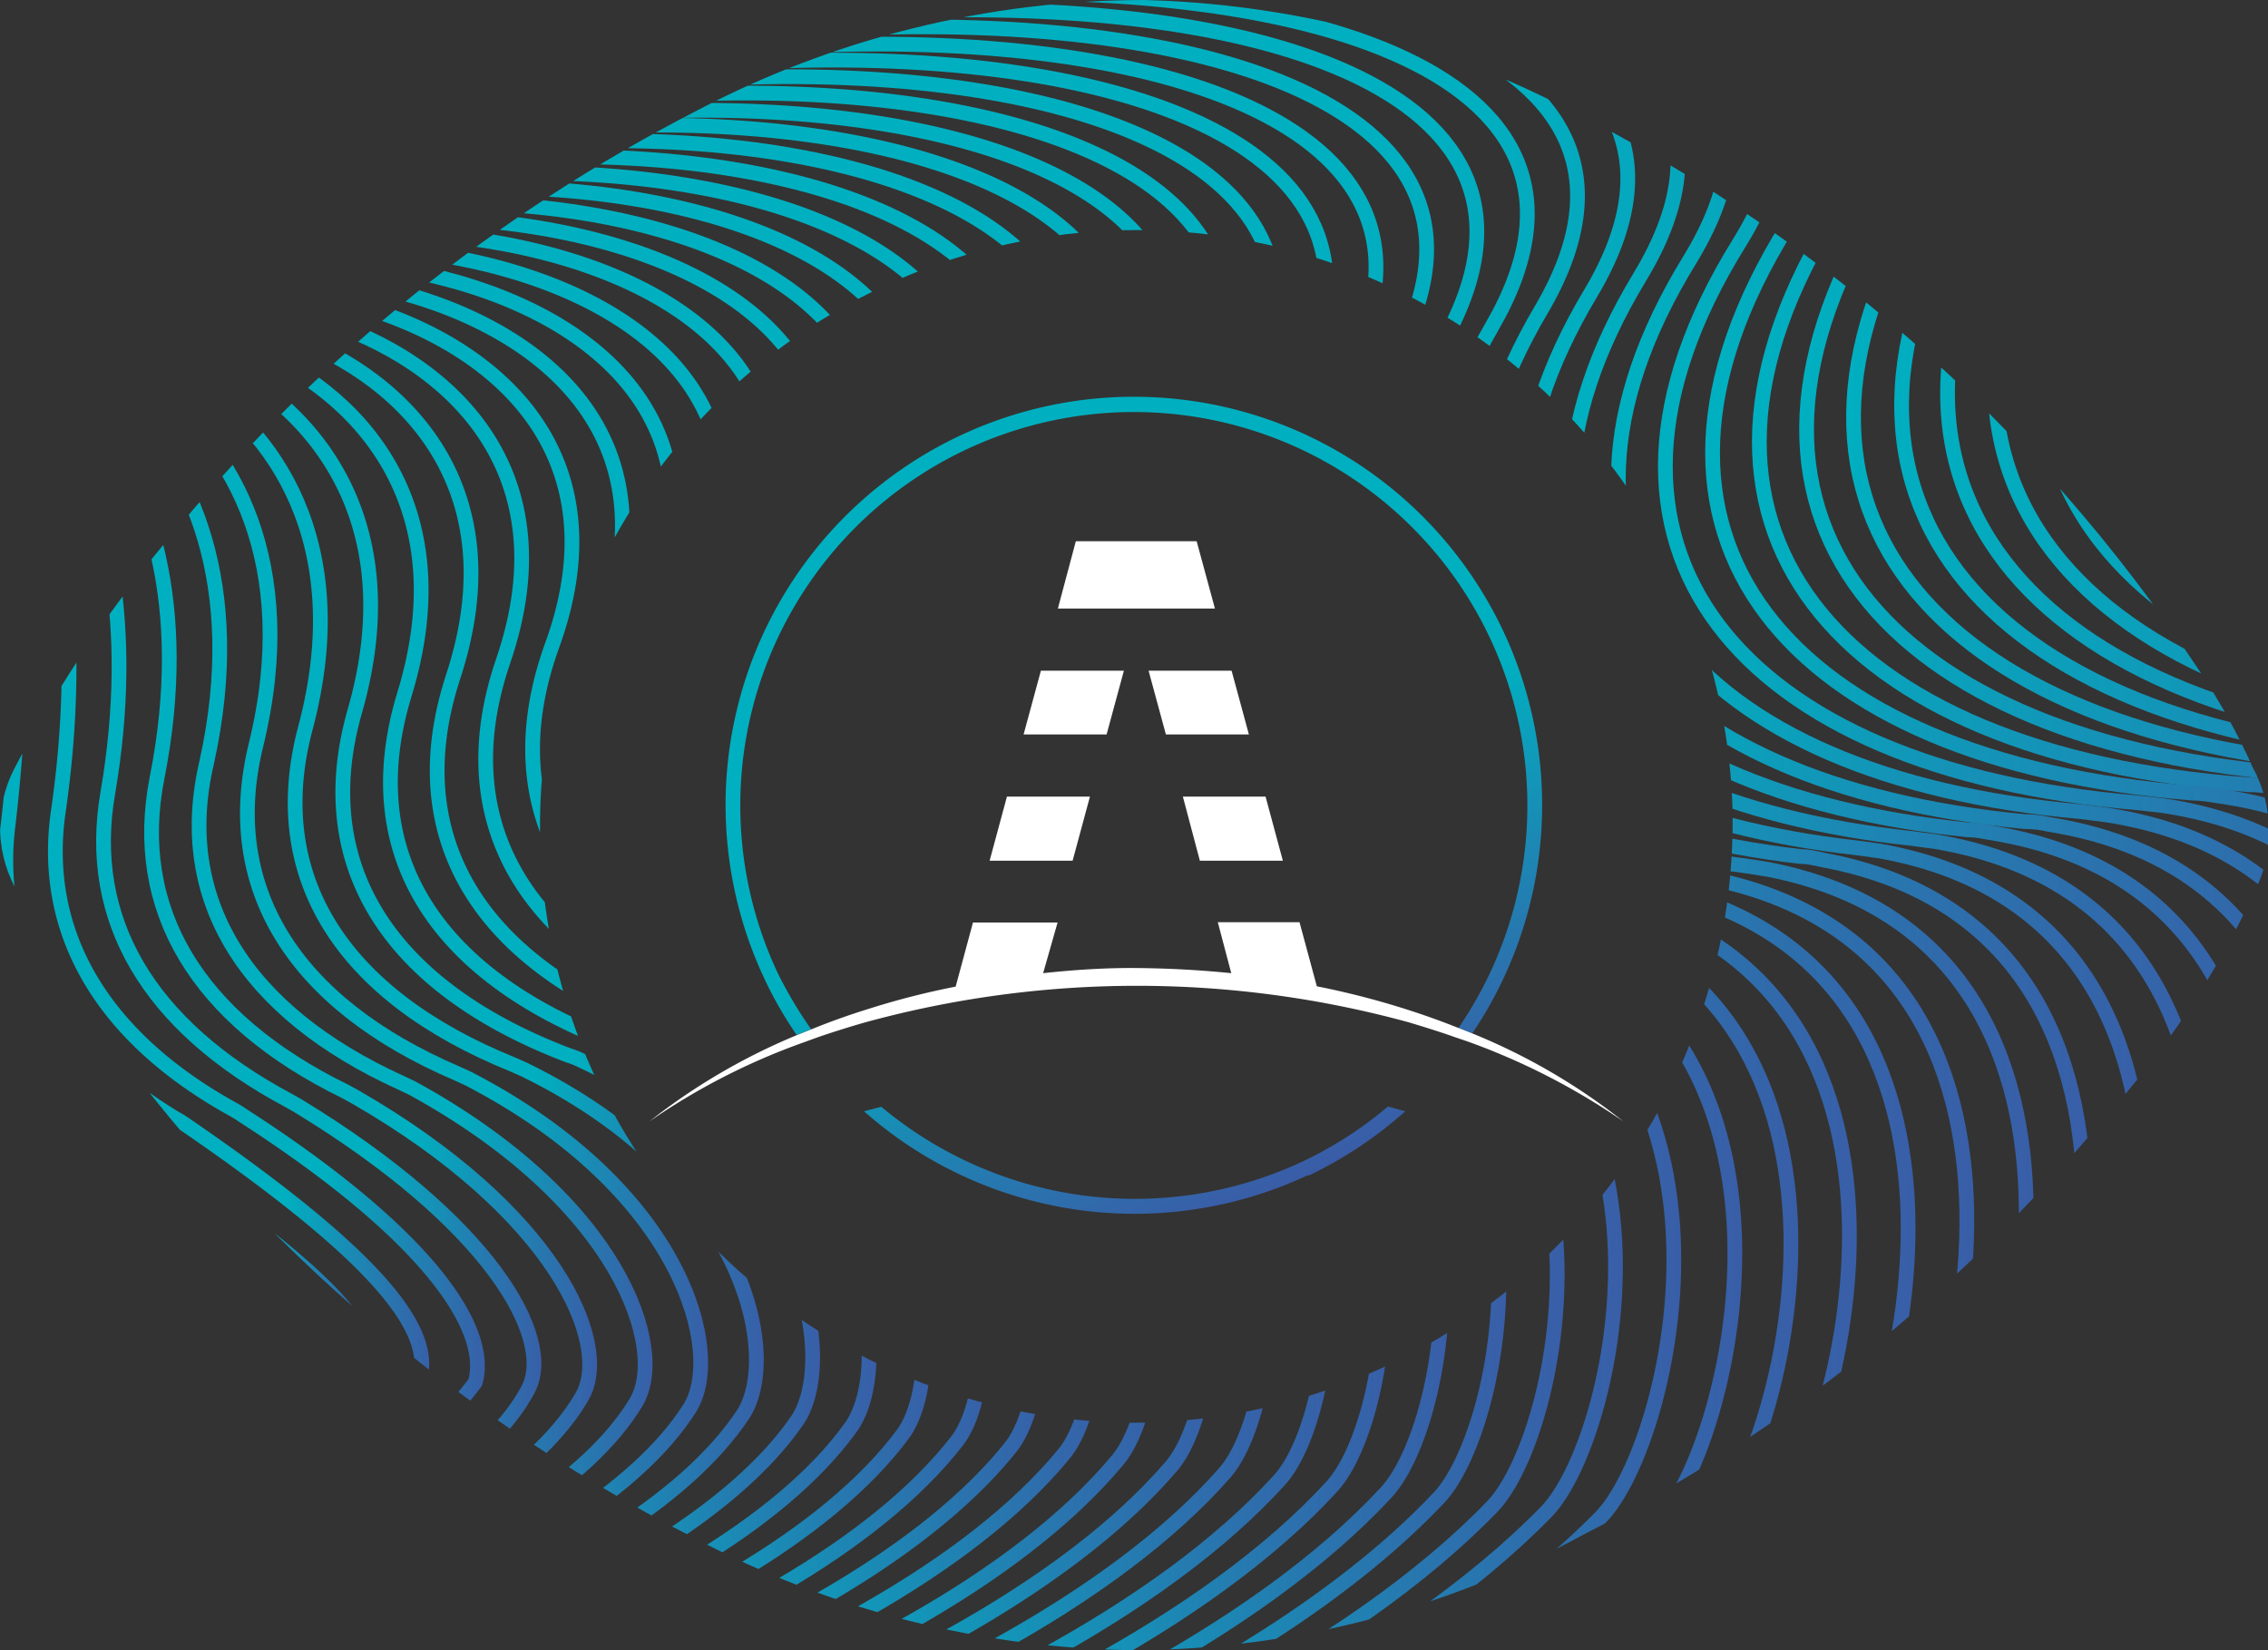 <svg xmlns="http://www.w3.org/2000/svg" xmlns:xlink="http://www.w3.org/1999/xlink" viewBox="0 0 70.77 51.5"><rect x="0" y="0" width="70.77" height="51.5" fill="#333333" stroke="none"/><defs><style>.cls-1,.cls-10,.cls-11,.cls-12,.cls-13,.cls-14,.cls-15,.cls-16,.cls-17,.cls-18,.cls-19,.cls-20,.cls-21,.cls-22,.cls-23,.cls-24,.cls-25,.cls-26,.cls-27,.cls-28,.cls-29,.cls-3,.cls-30,.cls-31,.cls-32,.cls-33,.cls-34,.cls-35,.cls-36,.cls-37,.cls-38,.cls-39,.cls-4,.cls-40,.cls-41,.cls-42,.cls-43,.cls-44,.cls-45,.cls-46,.cls-47,.cls-48,.cls-49,.cls-5,.cls-50,.cls-51,.cls-52,.cls-53,.cls-54,.cls-6,.cls-7,.cls-8,.cls-9{fill:none;}.cls-2{clip-path:url(#clip-path);}.cls-10,.cls-11,.cls-12,.cls-13,.cls-14,.cls-15,.cls-16,.cls-17,.cls-18,.cls-19,.cls-20,.cls-21,.cls-22,.cls-23,.cls-24,.cls-25,.cls-26,.cls-27,.cls-28,.cls-29,.cls-3,.cls-30,.cls-31,.cls-32,.cls-33,.cls-34,.cls-35,.cls-36,.cls-37,.cls-38,.cls-39,.cls-4,.cls-40,.cls-41,.cls-42,.cls-43,.cls-44,.cls-45,.cls-46,.cls-47,.cls-48,.cls-49,.cls-5,.cls-50,.cls-51,.cls-52,.cls-53,.cls-54,.cls-6,.cls-7,.cls-8,.cls-9{stroke-miterlimit:10;stroke-width:0.46px;}.cls-3{stroke:url(#Dégradé_sans_nom_440);}.cls-4{stroke:url(#Dégradé_sans_nom_440-2);}.cls-5{stroke:url(#Dégradé_sans_nom_440-3);}.cls-6{stroke:url(#Dégradé_sans_nom_440-4);}.cls-7{stroke:url(#Dégradé_sans_nom_440-5);}.cls-8{stroke:url(#Dégradé_sans_nom_440-6);}.cls-9{stroke:url(#Dégradé_sans_nom_440-7);}.cls-10{stroke:url(#Dégradé_sans_nom_440-8);}.cls-11{stroke:url(#Dégradé_sans_nom_440-9);}.cls-12{stroke:url(#Dégradé_sans_nom_440-10);}.cls-13{stroke:url(#Dégradé_sans_nom_440-11);}.cls-14{stroke:url(#Dégradé_sans_nom_440-12);}.cls-15{stroke:url(#Dégradé_sans_nom_440-13);}.cls-16{stroke:url(#Dégradé_sans_nom_440-14);}.cls-17{stroke:url(#Dégradé_sans_nom_440-15);}.cls-18{stroke:url(#Dégradé_sans_nom_440-16);}.cls-19{stroke:url(#Dégradé_sans_nom_440-17);}.cls-20{stroke:url(#Dégradé_sans_nom_440-18);}.cls-21{stroke:url(#Dégradé_sans_nom_440-19);}.cls-22{stroke:url(#Dégradé_sans_nom_440-20);}.cls-23{stroke:url(#Dégradé_sans_nom_440-21);}.cls-24{stroke:url(#Dégradé_sans_nom_440-22);}.cls-25{stroke:url(#Dégradé_sans_nom_440-23);}.cls-26{stroke:url(#Dégradé_sans_nom_440-24);}.cls-27{stroke:url(#Dégradé_sans_nom_440-25);}.cls-28{stroke:url(#Dégradé_sans_nom_440-26);}.cls-29{stroke:url(#Dégradé_sans_nom_440-27);}.cls-30{stroke:url(#Dégradé_sans_nom_440-28);}.cls-31{stroke:url(#Dégradé_sans_nom_440-29);}.cls-32{stroke:url(#Dégradé_sans_nom_440-30);}.cls-33{stroke:url(#Dégradé_sans_nom_440-31);}.cls-34{stroke:url(#Dégradé_sans_nom_440-32);}.cls-35{stroke:url(#Dégradé_sans_nom_440-33);}.cls-36{stroke:url(#Dégradé_sans_nom_440-34);}.cls-37{stroke:url(#Dégradé_sans_nom_440-35);}.cls-38{stroke:url(#Dégradé_sans_nom_440-36);}.cls-39{stroke:url(#Dégradé_sans_nom_440-37);}.cls-40{stroke:url(#Dégradé_sans_nom_440-38);}.cls-41{stroke:url(#Dégradé_sans_nom_440-39);}.cls-42{stroke:url(#Dégradé_sans_nom_440-40);}.cls-43{stroke:url(#Dégradé_sans_nom_440-41);}.cls-44{stroke:url(#Dégradé_sans_nom_440-42);}.cls-45{stroke:url(#Dégradé_sans_nom_440-43);}.cls-46{stroke:url(#Dégradé_sans_nom_440-44);}.cls-47{stroke:url(#Dégradé_sans_nom_440-45);}.cls-48{stroke:url(#Dégradé_sans_nom_440-46);}.cls-49{stroke:url(#Dégradé_sans_nom_440-47);}.cls-50{stroke:url(#Dégradé_sans_nom_440-48);}.cls-51{stroke:url(#Dégradé_sans_nom_440-49);}.cls-52{stroke:url(#Dégradé_sans_nom_440-50);}.cls-53{stroke:url(#Dégradé_sans_nom_440-51);}.cls-54{stroke:url(#Dégradé_sans_nom_440-52);}.cls-55{fill:url(#Dégradé_sans_nom_9);}.cls-56{fill:url(#Dégradé_sans_nom_9-2);}.cls-57{fill:#fff;}</style><clipPath id="clip-path"><path id="SVGID" class="cls-1" d="M70.29,23.94a20.19,20.19,0,0,0-1.69-3.05A51.31,51.31,0,0,0,48.22,3.05,30.41,30.41,0,0,0,35.71,0a30,30,0,0,0-14,3.47A51.68,51.68,0,0,0,5.6,16.41,39.5,39.5,0,0,0,.44,24a4,4,0,0,0,0,3.64A24.08,24.08,0,0,0,1.8,30.11,51.42,51.42,0,0,0,21.67,48,30.1,30.1,0,0,0,35.45,51.5a29.64,29.64,0,0,0,14-3.63,51.56,51.56,0,0,0,16.23-13,28,28,0,0,0,4.65-7A4.18,4.18,0,0,0,70.29,23.94ZM35.45,44.4A18.61,18.61,0,1,1,54.06,25.2,18.77,18.77,0,0,1,35.45,44.4Z"/></clipPath><linearGradient id="Dégradé_sans_nom_440" x1="-4.18" y1="33.56" x2="86.96" y2="33.56" gradientTransform="matrix(1.02, 0, 0, 1, 4.73, -0.82)" gradientUnits="userSpaceOnUse"><stop offset="0.68" stop-color="#00b0c0"/><stop offset="1" stop-color="#3a5ca7"/></linearGradient><linearGradient id="Dégradé_sans_nom_440-2" x1="-4.17" y1="33.57" x2="85.14" y2="33.57" xlink:href="#Dégradé_sans_nom_440"/><linearGradient id="Dégradé_sans_nom_440-3" x1="-4.15" y1="33.58" x2="83.32" y2="33.58" xlink:href="#Dégradé_sans_nom_440"/><linearGradient id="Dégradé_sans_nom_440-4" x1="-4.14" y1="33.59" x2="81.5" y2="33.59" xlink:href="#Dégradé_sans_nom_440"/><linearGradient id="Dégradé_sans_nom_440-5" x1="-4.13" y1="33.6" x2="79.68" y2="33.6" xlink:href="#Dégradé_sans_nom_440"/><linearGradient id="Dégradé_sans_nom_440-6" x1="-4.12" y1="33.6" x2="77.86" y2="33.6" xlink:href="#Dégradé_sans_nom_440"/><linearGradient id="Dégradé_sans_nom_440-7" x1="-4.1" y1="33.61" x2="76.04" y2="33.61" xlink:href="#Dégradé_sans_nom_440"/><linearGradient id="Dégradé_sans_nom_440-8" x1="-4.09" y1="33.61" x2="74.23" y2="33.61" xlink:href="#Dégradé_sans_nom_440"/><linearGradient id="Dégradé_sans_nom_440-9" x1="-4.08" y1="33.62" x2="72.41" y2="33.62" xlink:href="#Dégradé_sans_nom_440"/><linearGradient id="Dégradé_sans_nom_440-10" x1="-4.07" y1="33.62" x2="70.59" y2="33.62" xlink:href="#Dégradé_sans_nom_440"/><linearGradient id="Dégradé_sans_nom_440-11" x1="-4.05" y1="33.62" x2="68.78" y2="33.62" xlink:href="#Dégradé_sans_nom_440"/><linearGradient id="Dégradé_sans_nom_440-12" x1="-4.04" y1="33.62" x2="66.97" y2="33.62" xlink:href="#Dégradé_sans_nom_440"/><linearGradient id="Dégradé_sans_nom_440-13" x1="-4.03" y1="33.62" x2="65.15" y2="33.62" xlink:href="#Dégradé_sans_nom_440"/><linearGradient id="Dégradé_sans_nom_440-14" x1="-4.02" y1="33.62" x2="63.34" y2="33.62" xlink:href="#Dégradé_sans_nom_440"/><linearGradient id="Dégradé_sans_nom_440-15" x1="-4" y1="33.62" x2="61.53" y2="33.62" xlink:href="#Dégradé_sans_nom_440"/><linearGradient id="Dégradé_sans_nom_440-16" x1="-3.99" y1="33.61" x2="59.72" y2="33.61" xlink:href="#Dégradé_sans_nom_440"/><linearGradient id="Dégradé_sans_nom_440-17" x1="-3.98" y1="33.6" x2="57.92" y2="33.6" xlink:href="#Dégradé_sans_nom_440"/><linearGradient id="Dégradé_sans_nom_440-18" x1="-3.97" y1="33.6" x2="56.11" y2="33.6" xlink:href="#Dégradé_sans_nom_440"/><linearGradient id="Dégradé_sans_nom_440-19" x1="-3.95" y1="33.59" x2="54.31" y2="33.59" xlink:href="#Dégradé_sans_nom_440"/><linearGradient id="Dégradé_sans_nom_440-20" x1="-3.94" y1="33.58" x2="52.5" y2="33.58" xlink:href="#Dégradé_sans_nom_440"/><linearGradient id="Dégradé_sans_nom_440-21" x1="-3.93" y1="33.56" x2="50.7" y2="33.56" xlink:href="#Dégradé_sans_nom_440"/><linearGradient id="Dégradé_sans_nom_440-22" x1="-3.92" y1="33.55" x2="48.91" y2="33.55" xlink:href="#Dégradé_sans_nom_440"/><linearGradient id="Dégradé_sans_nom_440-23" x1="-3.91" y1="33.53" x2="47.11" y2="33.53" xlink:href="#Dégradé_sans_nom_440"/><linearGradient id="Dégradé_sans_nom_440-24" x1="-3.89" y1="33.51" x2="45.32" y2="33.51" xlink:href="#Dégradé_sans_nom_440"/><linearGradient id="Dégradé_sans_nom_440-25" x1="-3.88" y1="33.48" x2="43.53" y2="33.48" xlink:href="#Dégradé_sans_nom_440"/><linearGradient id="Dégradé_sans_nom_440-26" x1="-3.87" y1="33.46" x2="41.74" y2="33.46" xlink:href="#Dégradé_sans_nom_440"/><linearGradient id="Dégradé_sans_nom_440-27" x1="-3.86" y1="33.43" x2="39.96" y2="33.43" xlink:href="#Dégradé_sans_nom_440"/><linearGradient id="Dégradé_sans_nom_440-28" x1="-3.85" y1="33.4" x2="38.18" y2="33.4" xlink:href="#Dégradé_sans_nom_440"/><linearGradient id="Dégradé_sans_nom_440-29" x1="-3.85" y1="33.36" x2="36.4" y2="33.36" xlink:href="#Dégradé_sans_nom_440"/><linearGradient id="Dégradé_sans_nom_440-30" x1="-3.84" y1="33.32" x2="34.63" y2="33.32" xlink:href="#Dégradé_sans_nom_440"/><linearGradient id="Dégradé_sans_nom_440-31" x1="-3.83" y1="33.28" x2="32.86" y2="33.28" xlink:href="#Dégradé_sans_nom_440"/><linearGradient id="Dégradé_sans_nom_440-32" x1="-3.83" y1="33.23" x2="31.1" y2="33.23" xlink:href="#Dégradé_sans_nom_440"/><linearGradient id="Dégradé_sans_nom_440-33" x1="-3.82" y1="33.18" x2="29.34" y2="33.18" xlink:href="#Dégradé_sans_nom_440"/><linearGradient id="Dégradé_sans_nom_440-34" x1="-3.82" y1="33.12" x2="27.59" y2="33.12" xlink:href="#Dégradé_sans_nom_440"/><linearGradient id="Dégradé_sans_nom_440-35" x1="-3.82" y1="33.06" x2="25.84" y2="33.06" xlink:href="#Dégradé_sans_nom_440"/><linearGradient id="Dégradé_sans_nom_440-36" x1="-3.83" y1="32.99" x2="24.1" y2="32.99" xlink:href="#Dégradé_sans_nom_440"/><linearGradient id="Dégradé_sans_nom_440-37" x1="-3.84" y1="32.92" x2="22.37" y2="32.92" xlink:href="#Dégradé_sans_nom_440"/><linearGradient id="Dégradé_sans_nom_440-38" x1="-3.85" y1="32.84" x2="20.64" y2="32.84" xlink:href="#Dégradé_sans_nom_440"/><linearGradient id="Dégradé_sans_nom_440-39" x1="-3.87" y1="32.75" x2="18.93" y2="32.75" xlink:href="#Dégradé_sans_nom_440"/><linearGradient id="Dégradé_sans_nom_440-40" x1="-3.9" y1="32.66" x2="17.21" y2="32.66" xlink:href="#Dégradé_sans_nom_440"/><linearGradient id="Dégradé_sans_nom_440-41" x1="-4.21" y1="32.56" x2="15.51" y2="32.56" xlink:href="#Dégradé_sans_nom_440"/><linearGradient id="Dégradé_sans_nom_440-42" x1="-4.62" y1="32.45" x2="13.81" y2="32.45" xlink:href="#Dégradé_sans_nom_440"/><linearGradient id="Dégradé_sans_nom_440-43" x1="-5.04" y1="32.33" x2="12.12" y2="32.33" xlink:href="#Dégradé_sans_nom_440"/><linearGradient id="Dégradé_sans_nom_440-44" x1="-5.47" y1="32.2" x2="10.36" y2="32.2" xlink:href="#Dégradé_sans_nom_440"/><linearGradient id="Dégradé_sans_nom_440-45" x1="-5.89" y1="32.06" x2="8.69" y2="32.06" xlink:href="#Dégradé_sans_nom_440"/><linearGradient id="Dégradé_sans_nom_440-46" x1="-6.32" y1="31.9" x2="7.03" y2="31.9" xlink:href="#Dégradé_sans_nom_440"/><linearGradient id="Dégradé_sans_nom_440-47" x1="-7.59" y1="31.71" x2="5.37" y2="31.71" xlink:href="#Dégradé_sans_nom_440"/><linearGradient id="Dégradé_sans_nom_440-48" x1="-9.09" y1="31.51" x2="3.72" y2="31.51" xlink:href="#Dégradé_sans_nom_440"/><linearGradient id="Dégradé_sans_nom_440-49" x1="-10.62" y1="31.29" x2="2.09" y2="31.29" xlink:href="#Dégradé_sans_nom_440"/><linearGradient id="Dégradé_sans_nom_440-50" x1="-12.18" y1="31.04" x2="0.43" y2="31.04" xlink:href="#Dégradé_sans_nom_440"/><linearGradient id="Dégradé_sans_nom_440-51" x1="-13.75" y1="30.8" x2="-1.22" y2="30.8" xlink:href="#Dégradé_sans_nom_440"/><linearGradient id="Dégradé_sans_nom_440-52" x1="-15.33" y1="30.56" x2="-2.85" y2="30.56" xlink:href="#Dégradé_sans_nom_440"/><linearGradient id="Dégradé_sans_nom_9" x1="840.44" y1="-1149.76" x2="865.95" y2="-1149.76" gradientTransform="translate(-1371.92 -255.39) rotate(64.79)" gradientUnits="userSpaceOnUse"><stop offset="0.53" stop-color="#00b0c0"/><stop offset="1" stop-color="#3a5ca7"/></linearGradient><linearGradient id="Dégradé_sans_nom_9-2" x1="840.44" y1="-1153.8" x2="865.95" y2="-1153.8" xlink:href="#Dégradé_sans_nom_9"/></defs><g id="Calque_1" data-name="Calque 1"><g class="cls-2"><path class="cls-3" d="M.68,13.12C2.5-7.69,81.29-16.48,68.14,2.9c-7.4,10.92-.32,18.91,14.26,19.62,17.36.84,8.49,25.77,4.27,29.29C68.78,66.72,29.34,78,17.22,71.18"/><path class="cls-4" d="M.69,13.11C2.41-7.27,79.46-15.76,66.6,3.43c-7.25,10.74-.29,18.63,14.05,19.37l.93.07C97.43,24.62,89.05,48.2,85,51.61,67.46,66.25,28.75,77.34,16.8,70.7"/><path class="cls-5" d="M.7,13.11C2.33-6.84,77.68-15,65.06,4,58,14.54,64.81,22.3,78.9,23.08c.32,0,.62,0,.92.08,15.6,1.79,7.49,24.89,3.51,28.25C66.2,65.85,28.15,76.7,16.37,70.23"/><path class="cls-6" d="M.72,13.1C2.25-6.42,75.88-14.26,63.51,4.47c-6.89,10.44-.21,18.08,13.65,18.89l.9.08c15.36,1.84,7.5,24.46,3.6,27.77C64.9,65.41,27.55,76.06,16,69.75"/><path class="cls-7" d="M.73,13.09C2.17-6,74.08-13.52,62,5c-6.72,10.28-.17,17.8,13.44,18.65.3,0,.6.05.88.09,15.13,1.85,7.52,24,3.7,27.27C63.61,65,27,75.42,15.53,69.27"/><path class="cls-8" d="M.74,13.08C2.09-5.58,72.28-12.78,60.43,5.51,53.87,15.63,60.29,23,73.66,23.93c.3,0,.59,0,.87.08,14.88,1.9,7.53,23.58,3.79,26.79-16,13.74-52,24-63.21,18"/><path class="cls-9" d="M.76,13.07C2-5.15,70.47-12,58.89,6c-6.39,10-.1,17.25,13,18.18l.85.08c14.64,1.95,7.54,23.14,3.88,26.31C61,64.1,25.76,74.13,14.68,68.32"/><path class="cls-10" d="M.77,13.06C1.92-4.73,68.67-11.3,57.34,6.55c-6.22,9.81-.06,17,12.83,17.94q.43,0,.84.09c14.4,2,7.55,22.7,4,25.82C59.74,63.66,25.17,73.49,14.26,67.84"/><path class="cls-11" d="M.78,13.06c1.06-17.37,66.09-23.62,55-6-6,9.64,0,16.69,12.62,17.69.28,0,.56.05.82.09,14.16,2,7.57,22.27,4.06,25.34-14.85,13-48.73,22.65-59.46,17.16"/><path class="cls-12" d="M.79,13.05C1.76-3.89,65.07-9.82,54.26,7.6c-5.88,9.48,0,16.41,12.41,17.45l.81.09C81.4,27.22,75.06,47,71.63,50,57.16,62.78,24,72.21,13.42,66.89"/><path class="cls-13" d="M.81,13C1.68-3.46,63.26-9.09,52.72,8.12c-5.72,9.32.05,16.14,12.21,17.21l.79.1C79.4,27.54,73.31,46.82,70,49.79,55.86,62.35,23.38,71.57,13,66.41"/><path class="cls-14" d="M.82,13C1.59-3,61.46-8.35,51.17,8.64c-5.54,9.16.09,15.86,12,17q.41,0,.78.09c13.43,2.16,7.6,20.95,4.33,23.88C54.57,61.91,22.78,70.93,12.57,65.93"/><path class="cls-15" d="M.83,13C1.51-2.62,59.66-7.61,49.63,9.16c-5.38,9,.13,15.56,11.8,16.74.26,0,.52.06.76.1,13.2,2.2,7.62,20.51,4.43,23.39C53.28,61.47,22.19,70.29,12.15,65.46"/><path class="cls-16" d="M.85,13c.58-15.21,57-19.89,47.24-3.33-5.21,8.84.16,15.28,11.6,16.5l.74.1c13,2.24,7.63,20.07,4.52,22.91C52,61,21.59,69.64,11.73,65"/><path class="cls-17" d="M.86,13C1.35-1.77,56.05-6.14,46.55,10.2c-5,8.68.2,15,11.39,16.26l.73.1C71.38,28.85,66.31,46.2,63.28,49,50.7,60.59,21,69,11.3,64.5"/><path class="cls-18" d="M.87,13C1.27-1.35,54.25-5.41,45,10.73c-4.89,8.51.23,14.72,11.18,16,.25,0,.49.06.72.11,12.47,2.33,7.65,19.19,4.7,21.94C49.4,60.14,20.4,68.36,10.88,64"/><path class="cls-19" d="M.88,13C1.18-.93,52.45-4.67,43.46,11.25c-4.71,8.35.28,14.44,11,15.77l.7.11c12.24,2.37,7.67,18.76,4.8,21.46C48.11,59.7,19.8,67.72,10.46,63.55"/><path class="cls-20" d="M.9,13c.2-13.49,49.75-16.92,41-1.21C37.37,20,42.23,25.93,52.7,27.3c.23,0,.46.07.68.12,12,2.41,7.68,18.31,4.89,21C46.82,59.26,19.2,67.08,10,63.07"/><path class="cls-21" d="M.91,13C1-.09,48.84-3.21,40.38,12.29c-4.39,8,.35,13.89,10.57,15.3.23,0,.45.06.67.11,11.75,2.46,7.69,17.88,5,20.48-11.07,10.64-38,18.26-47,14.41"/><path class="cls-22" d="M.92,13C.94.34,47-2.48,38.84,12.81c-4.22,7.86.38,13.61,10.36,15.06l.66.11c11.51,2.51,7.7,17.44,5.07,20C44.23,58.37,18,65.8,9.19,62.12"/><path class="cls-23" d="M.93,13C.86.76,45.24-1.75,37.29,13.33c-4,7.7.43,13.33,10.17,14.82.21,0,.43.07.64.12,11.27,2.55,7.72,17,5.16,19.51C42.94,57.93,17.41,65.15,8.77,61.64"/><path class="cls-24" d="M1,13c-.18-11.77,42.48-14,34.8.9-3.89,7.54.46,13.06,10,14.58a6.18,6.18,0,0,1,.62.12c11,2.59,7.74,16.56,5.26,19-9.94,9.9-34.77,16.93-43.24,13.58"/><path class="cls-25" d="M1,12.94C.69,1.6,41.63-.29,34.21,14.37c-3.73,7.37.5,12.78,9.75,14.34l.61.12C55.36,31.47,52.32,45,49.92,47.38c-9.57,9.65-33.7,16.49-42,13.31"/><path class="cls-26" d="M1,12.93C.61,2,39.82.44,32.67,14.9,29.1,22.1,33.2,27.39,42.21,29l.6.13c10.55,2.68,7.76,15.67,5.44,18.05-9.19,9.41-32.63,16.06-40.75,13"/><path class="cls-27" d="M1,12.92C.53,2.45,38,1.16,31.12,15.42c-3.4,7,.58,12.21,9.35,13.86.19,0,.39.07.58.12C51.36,32.13,48.82,44.64,46.58,47,37.77,56.14,15,62.59,7.08,59.73"/><path class="cls-28" d="M1,12.91c-.55-10,35.21-11,28.58,3-3.24,6.86.62,11.94,9.14,13.62a5.07,5.07,0,0,1,.56.13c10.08,2.77,7.79,14.79,5.62,17.08C36.47,55.68,14.43,62,6.66,59.26"/><path class="cls-29" d="M1,12.9C.36,3.29,34.4,2.61,28,16.46,25,23.16,28.69,28.12,37,29.84l.55.13c9.84,2.82,7.8,14.35,5.71,16.6-8,8.66-29.4,14.74-37,12.21"/><path class="cls-30" d="M1,12.9C.28,3.72,32.6,3.33,26.5,17c-2.92,6.53.69,11.38,8.73,13.14l.53.13c9.6,2.87,7.82,13.92,5.8,16.12C33.88,54.78,13.24,60.67,5.81,58.3"/><path class="cls-31" d="M1,12.89C.2,4.14,30.79,4.05,25,17.5c-2.75,6.36.73,11.11,8.53,12.9l.52.14c9.35,2.91,7.83,13.47,5.89,15.63C32.58,54.32,12.64,60,5.39,57.82"/><path class="cls-32" d="M1.05,12.88C.12,4.56,29,4.77,23.41,18c-2.6,6.19.77,10.83,8.32,12.66l.5.14c9.12,3,7.85,13,6,15.15C31.29,53.87,12.05,59.38,5,57.35"/><path class="cls-33" d="M1.06,12.87C0,5,27.17,5.49,21.87,18.55c-2.44,6,.8,10.54,8.11,12.41.17.05.33.09.49.15,8.88,3,7.86,12.58,6.08,14.65-6.56,7.65-25.1,13-32,11.11"/><path class="cls-34" d="M1.08,12.86C0,5.41,25.36,6.21,20.33,19.07c-2.29,5.84.84,10.27,7.91,12.18l.47.14c8.64,3.06,7.87,12.14,6.17,14.17C28.69,53,10.85,58.1,4.12,56.39"/><path class="cls-35" d="M1.09,12.85c-1.22-7,22.45-5.93,17.7,6.74-2.13,5.67.87,10,7.7,11.94l.46.14c8.4,3.11,7.89,11.7,6.26,13.69-5.82,7.12-23,12.1-29.51,10.56"/><path class="cls-36" d="M1.1,12.85c-1.31-6.6,20.63-5.22,16.14,7.26-2,5.49.92,9.72,7.5,11.7a3.26,3.26,0,0,1,.44.15c8.17,3.16,7.91,11.25,6.36,13.2C26.08,52,9.66,56.82,3.27,55.44"/><path class="cls-37" d="M1.11,12.84c-1.4-6.17,18.8-4.5,14.59,7.79-1.82,5.32,1,9.44,7.3,11.46.14,0,.28.09.42.15,7.92,3.21,7.92,10.81,6.45,12.72-5.09,6.59-20.81,11.22-27,10"/><path class="cls-38" d="M1.13,12.83c-1.5-5.74,17-3.78,13,8.32-1.67,5.15,1,9.17,7.09,11.22l.41.15c7.68,3.27,7.93,10.37,6.54,12.24C23.48,51.08,8.47,55.53,2.43,54.49"/><path class="cls-39" d="M1.14,12.82c-1.6-5.3,15.13-3.06,11.48,8.85-1.53,5,1,8.89,6.88,11l.4.16c7.44,3.31,8,9.92,6.63,11.74C22.17,50.6,7.87,54.89,2,54"/><path class="cls-40" d="M1.15,12.81c-1.69-4.87,13.29-2.35,9.92,9.39C9.7,27,12.14,30.81,17.75,32.94a2.5,2.5,0,0,1,.38.15c7.21,3.37,8,9.47,6.73,11.26-4,5.77-17.59,9.9-23.28,9.18"/><path class="cls-41" d="M1.16,12.8c-1.78-4.44,11.45-1.63,8.37,9.92C8.3,27.33,10.64,31.05,16,33.22l.36.16c7,3.42,8,9,6.82,10.77-3.65,5.49-16.51,9.46-22,8.9"/><path class="cls-42" d="M1.18,12.79c-1.88-4,9.59-.92,6.81,10.45C6.9,27.67,9.13,31.3,14.26,33.5l.35.16c6.72,3.48,8,8.57,6.91,10.29-3.3,5.2-15.44,9-20.78,8.63"/><path class="cls-43" d="M1.19,12.79c-2-3.58,7.74-.22,5.26,11-1,4.25,1.18,7.78,6.06,10l.34.16c6.48,3.54,8,8.13,7,9.81C16.9,48.66,5.48,52.33.32,52.1"/><path class="cls-44" d="M1.2,12.78c-2.07-3.15,5.88.49,3.7,11.5-.8,4.07,1.22,7.51,5.87,9.78l.31.17c6.24,3.59,8,7.67,7.1,9.32C15.57,48.16,4.89,51.69-.11,51.62"/><path class="cls-45" d="M1.22,12.77c-2.17-2.72,4,1.19,2.14,12C2.69,28.69,4.62,32,9,34.34l.3.17c6,3.65,8,7.22,7.19,8.83-2.27,4.31-12.22,7.7-17,7.81"/><path class="cls-46" d="M1.23,12.76c-2.26-2.29,2.13,1.9.59,12.56-.54,3.71,1.29,7,5.45,9.3a2.82,2.82,0,0,1,.29.18c5.75,3.7,7.75,6.65,7.27,8.34C12.22,46.74,3.7,50.4-.95,50.67"/><path class="cls-47" d="M1.24,12.75c-2.35-1.85.25,2.61-1,13.1-.41,3.52,1.33,6.68,5.24,9.06a2.61,2.61,0,0,1,.28.17c5.5,3.77,7.75,6.21,7.36,7.86C10.9,46.27,3.1,49.76-1.37,50.19"/><path class="cls-48" d="M1.25,12.74C-1.19,11.32-.4,16.05-1.27,26.37c-.28,3.34,1.37,6.41,5.05,8.82l.25.17c5.26,3.83,7.77,5.77,7.46,7.38-1.9,3.07-9,6.38-13.29,7"/><path class="cls-49" d="M1.27,12.74c-2.55-1-3.57,4-4.08,14.15C-3,30.06-1.41,33,2,35.47l.24.18c5,3.89,7.77,5.32,7.55,6.89-1.55,2.8-7.91,5.94-12,6.7"/><path class="cls-50" d="M1.28,12.73c-2.64-.57-5.5,4.72-5.63,14.68,0,3,1.44,5.87,4.63,8.34l.23.18c4.76,4,7.78,4.87,7.64,6.41C7,44.88,1.31,47.84-2.64,48.76"/><path class="cls-51" d="M1.29,12.72c-2.73-.13-7.45,5.44-7.18,15.21.07,2.81,1.47,5.6,4.43,8.1l.21.18c4.5,4,8,4.46,7.73,5.93C6,44.52.71,47.2-3.06,48.28"/><path class="cls-52" d="M1.31,12.71c-2.83.3-9.43,6.17-8.74,15.74.18,2.64,1.5,5.33,4.22,7.86l.19.19c4.26,4.09,8,4,7.83,5.43C4.59,44,.12,46.55-3.49,47.81"/><path class="cls-53" d="M1.32,12.7C-1.6,13.43-10.1,19.61-9,29A13.41,13.41,0,0,0-5,36.6l.18.18c4,4.16,7.91,3.54,7.92,4.95,0,1.76-3.62,4.18-7,5.6"/><path class="cls-54" d="M1.33,12.69C-2.46,14.15-18,24.07-6.54,37.07c3.73,4.23,7.8,3.09,8,4.46s-2.55,3.74-5.8,5.32"/></g><path class="cls-1" d="M35.45,30.22a28.09,28.09,0,0,1,8.28,1.23c.61.19,1.2.4,1.78.63a12.28,12.28,0,1,0-21.24-1.71,13.18,13.18,0,0,0,1,1.75c.61-.25,1.23-.47,1.88-.67A28.46,28.46,0,0,1,35.45,30.22Z"/><path class="cls-55" d="M40.64,36.25l0,0A12.33,12.33,0,0,1,27.5,34.54l-.54.14a12.74,12.74,0,0,0,13.84,2h.05a12.76,12.76,0,0,0,3-2l-.54-.15A12.16,12.16,0,0,1,40.64,36.25Z"/><path class="cls-56" d="M24.27,30.37a12.28,12.28,0,1,1,21.24,1.71l.43.17a12.74,12.74,0,1,0-22.08-1.69,12.26,12.26,0,0,0,1,1.74l.45-.18A13.18,13.18,0,0,1,24.27,30.37Z"/><polygon class="cls-57" points="34.01 24.86 31.42 24.86 30.88 26.86 33.47 26.86 34.01 24.86"/><polygon class="cls-57" points="35.07 20.93 32.48 20.93 31.94 22.92 34.53 22.92 35.07 20.93"/><polygon class="cls-57" points="37.34 16.89 33.57 16.89 33.01 18.99 37.91 18.99 37.34 16.89"/><polygon class="cls-57" points="36.38 22.92 38.97 22.92 38.43 20.93 35.84 20.93 36.38 22.92"/><polygon class="cls-57" points="37.44 26.86 40.03 26.86 39.49 24.86 36.91 24.86 37.44 26.86"/><path class="cls-57" d="M45.94,32.25l-.43-.17c-.58-.23-1.17-.44-1.78-.63a25.49,25.49,0,0,0-2.64-.67l-.54-2H38l.42,1.59c-1-.1-1.94-.15-2.94-.16s-2,.06-2.93.16L33,28.79H30.36l-.54,2a24.26,24.26,0,0,0-2.64.67c-.65.2-1.27.42-1.88.67l-.45.18A19.42,19.42,0,0,0,20.26,35a20.53,20.53,0,0,1,4.79-2.46l.44-.16c.49-.17,1-.33,1.49-.47a32.11,32.11,0,0,1,17,0c.46.14.92.28,1.37.44l.44.15A21.13,21.13,0,0,1,50.66,35,19.27,19.27,0,0,0,45.94,32.25Z"/></g></svg>